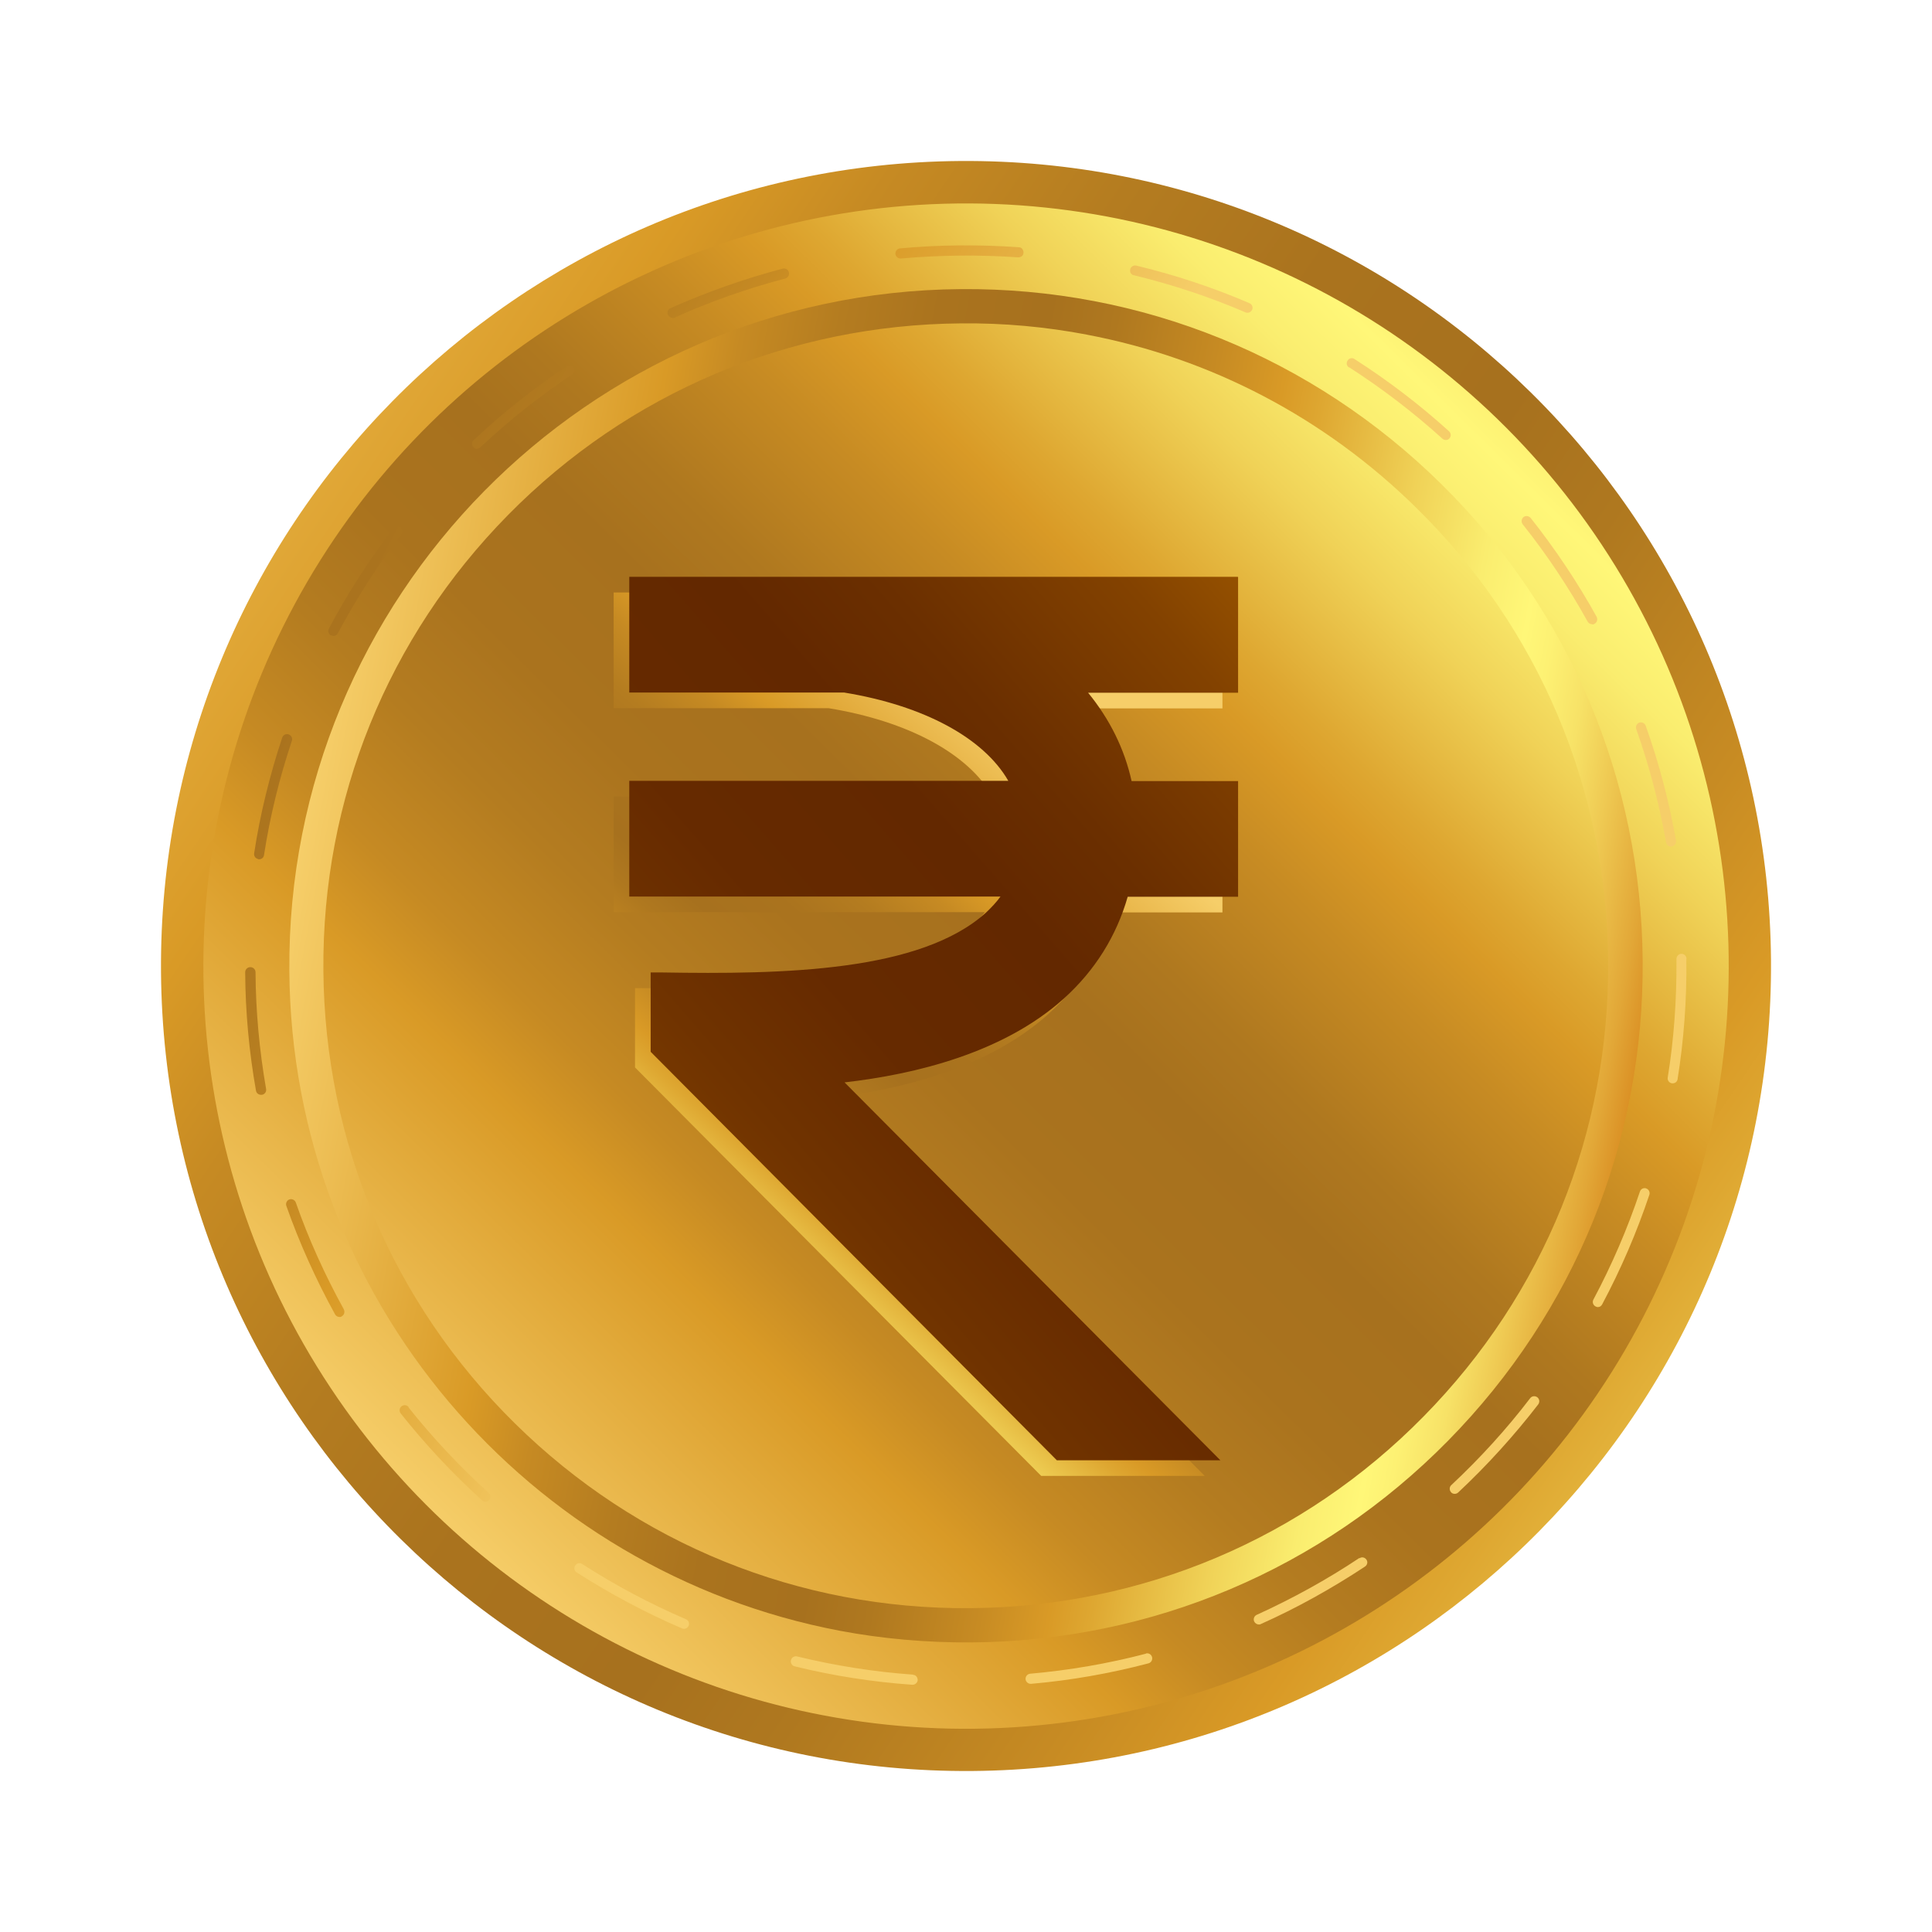 <svg xmlns="http://www.w3.org/2000/svg" xmlns:xlink="http://www.w3.org/1999/xlink" viewBox="0 0 84 84"><defs><style>      .z {        fill: url(#v);      }      .z, .aa, .ab, .ac, .ad, .ae, .af, .ag, .ah, .ai, .aj, .ak, .al, .am, .an, .ao, .ap, .aq, .ar, .as, .at, .au, .av, .aw {        stroke-width: 0px;      }      .aa {        fill: url(#w);      }      .ab {        fill: url(#c);      }      .ac {        fill: url(#s);      }      .ad {        fill: url(#y);      }      .ae {        fill: url(#e);      }      .af {        fill: url(#g);      }      .ag {        fill: url(#i);      }      .ax {        isolation: isolate;      }      .ah {        fill: url(#l);      }      .ai {        fill: url(#b);      }      .aj {        fill: url(#q);      }      .ak {        fill: url(#t);      }      .al {        fill: url(#u);      }      .am {        fill: url(#n);      }      .an {        fill: url(#h);      }      .ao {        fill: url(#j);      }      .ap {        fill: url(#f);      }      .aq {        fill: url(#m);      }      .ar {        fill: url(#r);      }      .as {        fill: url(#k);      }      .at {        fill: url(#p);      }      .au {        fill: url(#x);      }      .av {        fill: url(#o);      }      .aw {        fill: url(#d);        mix-blend-mode: multiply;      }    </style><linearGradient id="b" x1="-2.6" y1="11.69" x2="102.6" y2="83.19" gradientUnits="userSpaceOnUse"><stop offset="0" stop-color="#f6ce69"></stop><stop offset=".2" stop-color="#d99a26"></stop><stop offset=".25" stop-color="#c68a23"></stop><stop offset=".32" stop-color="#b47c20"></stop><stop offset=".39" stop-color="#aa731e"></stop><stop offset=".47" stop-color="#a7711e"></stop><stop offset=".52" stop-color="#af781f"></stop><stop offset=".6" stop-color="#c78b23"></stop><stop offset=".65" stop-color="#d99a26"></stop><stop offset=".68" stop-color="#dea731"></stop><stop offset=".76" stop-color="#f0d257"></stop><stop offset=".82" stop-color="#faed6f"></stop><stop offset=".86" stop-color="#fff778"></stop><stop offset=".88" stop-color="#fdf173"></stop><stop offset=".91" stop-color="#f7e267"></stop><stop offset=".94" stop-color="#efca53"></stop><stop offset=".98" stop-color="#e2a737"></stop><stop offset="1" stop-color="#db9125"></stop></linearGradient><linearGradient id="c" x1="11.08" y1="102.71" x2="64.92" y2="48.86" gradientTransform="translate(53.17 -43.58) rotate(31.22)" xlink:href="#b"></linearGradient><linearGradient id="d" x1="200.71" y1="-235.42" x2="259.56" y2="-235.42" gradientTransform="translate(-228.01 230.38) rotate(10.75)" xlink:href="#b"></linearGradient><linearGradient id="e" x1="30.2" y1="54.79" x2="-29.88" y2="23.43" xlink:href="#b"></linearGradient><linearGradient id="f" x1="26.7" y1="61.48" x2="-33.38" y2="30.13" xlink:href="#b"></linearGradient><linearGradient id="g" x1="24.43" y1="65.84" x2="-35.65" y2="34.48" xlink:href="#b"></linearGradient><linearGradient id="h" x1="34.53" y1="46.48" x2="-25.54" y2="15.12" xlink:href="#b"></linearGradient><linearGradient id="i" x1="52.14" y1="12.75" x2="-7.94" y2="-18.61" xlink:href="#b"></linearGradient><linearGradient id="j" x1="52.11" y1="12.8" x2="-7.97" y2="-18.55" xlink:href="#b"></linearGradient><linearGradient id="k" x1="47.75" y1="21.15" x2="-12.32" y2="-10.2" xlink:href="#b"></linearGradient><linearGradient id="l" x1="43.81" y1="28.7" x2="-16.26" y2="-2.66" xlink:href="#b"></linearGradient><linearGradient id="m" x1="39.24" y1="37.46" x2="-20.83" y2="6.1" xlink:href="#b"></linearGradient><linearGradient id="n" x1="23.6" y1="67.43" x2="-36.48" y2="36.07" xlink:href="#b"></linearGradient><linearGradient id="o" x1="50.55" y1="15.79" x2="-9.53" y2="-15.57" xlink:href="#b"></linearGradient><linearGradient id="p" x1="47.63" y1="21.38" x2="-12.44" y2="-9.98" xlink:href="#b"></linearGradient><linearGradient id="q" x1="39.05" y1="37.83" x2="-21.04" y2="6.47" xlink:href="#b"></linearGradient><linearGradient id="r" x1="43.65" y1="29.01" x2="-16.43" y2="-2.34" xlink:href="#b"></linearGradient><linearGradient id="s" x1="26.58" y1="61.71" x2="-33.49" y2="30.35" xlink:href="#b"></linearGradient><linearGradient id="t" x1="50.63" y1="15.64" x2="-9.45" y2="-15.71" xlink:href="#b"></linearGradient><linearGradient id="u" x1="24.36" y1="65.96" x2="-35.71" y2="34.6" xlink:href="#b"></linearGradient><linearGradient id="v" x1="34.34" y1="46.84" x2="-25.73" y2="15.48" xlink:href="#b"></linearGradient><linearGradient id="w" x1="30.03" y1="55.1" x2="-30.04" y2="23.74" xlink:href="#b"></linearGradient><linearGradient id="x" x1="48.16" y1="35.1" x2="27.28" y2="58.94" xlink:href="#b"></linearGradient><linearGradient id="y" x1="9.11" y1="71.33" x2="84.93" y2="5.37" gradientUnits="userSpaceOnUse"><stop offset="0" stop-color="#ba8e1f"></stop><stop offset=".2" stop-color="#9a5500"></stop><stop offset=".26" stop-color="#824100"></stop><stop offset=".33" stop-color="#703300"></stop><stop offset=".39" stop-color="#662a00"></stop><stop offset=".47" stop-color="#632800"></stop><stop offset=".52" stop-color="#6b2f00"></stop><stop offset=".6" stop-color="#834200"></stop><stop offset=".65" stop-color="#9a5500"></stop><stop offset=".69" stop-color="#a36b0a"></stop><stop offset=".76" stop-color="#b4961e"></stop><stop offset=".82" stop-color="#bfb12a"></stop><stop offset=".86" stop-color="#c4bb2f"></stop><stop offset=".88" stop-color="#c2b52c"></stop><stop offset=".91" stop-color="#bca626"></stop><stop offset=".94" stop-color="#b38d1c"></stop><stop offset=".97" stop-color="#a76b0d"></stop><stop offset="1" stop-color="#9c4b00"></stop></linearGradient></defs><g class="ax"><g id="a" data-name="Layer 1"><g><path class="ai" d="m77,41.74c.14,19.33-15.41,35.11-34.74,35.26-19.33.14-35.11-15.41-35.26-34.74-.14-19.33,15.41-35.11,34.74-35.26,19.33-.14,35.11,15.41,35.26,34.74Z"></path><circle class="ab" cx="42" cy="42" r="33.16" transform="translate(-15.79 28.29) rotate(-31.65)"></circle><path class="aw" d="m36.5,70.9c-13.52-2.57-23.82-14.42-23.92-28.69-.12-16.22,12.98-29.52,29.2-29.64,7.86-.06,15.27,2.95,20.87,8.46,5.6,5.52,8.71,12.88,8.77,20.74h0c.06,7.86-2.95,15.27-8.46,20.87-5.51,5.6-12.88,8.71-20.74,8.77-1.95.01-3.87-.16-5.72-.51Zm10.76-56.35c-1.79-.34-3.62-.51-5.48-.49-7.46.06-14.45,3.01-19.69,8.33-5.24,5.32-8.09,12.35-8.03,19.81.06,7.46,3.01,14.45,8.33,19.69,5.32,5.24,12.35,8.09,19.81,8.03,7.46-.06,14.46-3.01,19.69-8.33,5.24-5.32,8.09-12.35,8.03-19.81-.06-7.46-3.01-14.46-8.33-19.69-3.99-3.93-8.95-6.52-14.34-7.54Z"></path><g><path class="ae" d="m10.88,42.05h0c-.12,0-.22.1-.22.22.01,1.73.17,3.46.47,5.15.02.11.11.18.22.18.01,0,.02,0,.04,0,.12-.02.2-.13.18-.25-.29-1.67-.45-3.38-.46-5.08,0-.12-.1-.22-.22-.22Z"></path><path class="ap" d="m12.86,52.28c-.04-.11-.17-.17-.28-.13-.11.04-.17.17-.13.28.57,1.62,1.29,3.21,2.12,4.72.04.07.12.11.19.11.04,0,.07,0,.1-.03.11-.06.14-.19.09-.3-.82-1.49-1.53-3.05-2.09-4.65Z"></path><path class="af" d="m17.77,61.18c-.08-.1-.21-.11-.31-.04-.1.08-.11.21-.04.31,1.07,1.35,2.26,2.62,3.54,3.78.04.04.1.06.15.06.06,0,.12-.02.16-.07.08-.09.07-.23-.02-.31-1.26-1.14-2.43-2.39-3.49-3.72Z"></path><path class="an" d="m11.23,37.36s.02,0,.04,0c.11,0,.2-.08.21-.19.26-1.68.67-3.35,1.21-4.96.04-.11-.02-.24-.14-.28-.11-.04-.24.02-.28.14-.54,1.63-.96,3.32-1.22,5.03-.02.12.06.23.18.25Z"></path><path class="ag" d="m49.31,11.97c1.65.4,3.28.94,4.84,1.61.03.01.06.02.09.02.08,0,.16-.05.2-.13.05-.11,0-.24-.12-.29-1.58-.68-3.24-1.23-4.91-1.63-.12-.03-.24.04-.27.16-.03.12.04.24.16.26Z"></path><path class="ao" d="m58.66,15.97c1.43.92,2.79,1.96,4.05,3.1.04.04.1.06.15.06.06,0,.12-.02.16-.07.08-.09.07-.23-.02-.31-1.28-1.16-2.66-2.21-4.11-3.14-.1-.07-.24-.04-.3.07-.07.1-.04.24.07.3Z"></path><path class="as" d="m29.24,13.83s.06,0,.09-.02c1.55-.7,3.17-1.27,4.81-1.7.12-.03.19-.15.16-.27-.03-.12-.15-.19-.27-.16-1.67.44-3.31,1.02-4.88,1.72-.11.05-.16.18-.11.29.04.08.12.13.2.13Z"></path><path class="ah" d="m20.73,19.51c.05,0,.11-.02.15-.06,1.24-1.16,2.58-2.23,4-3.17.1-.07.13-.2.06-.3-.07-.1-.2-.13-.3-.06-1.43.96-2.8,2.04-4.05,3.22-.09.08-.09.22,0,.31.04.05.1.07.16.07Z"></path><path class="aq" d="m14.4,27.62s.07.03.1.03c.08,0,.15-.04.19-.12.8-1.5,1.72-2.94,2.76-4.29.07-.1.06-.23-.04-.31-.1-.07-.23-.06-.31.04-1.05,1.37-1.99,2.83-2.8,4.36-.06.11-.02.24.09.3Z"></path><path class="am" d="m29.82,70.4c-1.56-.67-3.08-1.48-4.51-2.4-.1-.07-.24-.04-.3.07-.07.1-.04.24.07.3,1.45.93,2.99,1.75,4.57,2.43.03.01.06.02.09.02.08,0,.16-.05.2-.13.05-.11,0-.24-.12-.29Z"></path><path class="av" d="m69.23,27.15s.07,0,.1-.03c.11-.06.14-.19.09-.3-.83-1.5-1.8-2.95-2.87-4.3-.08-.09-.21-.11-.31-.04-.09.08-.11.21-.04.31,1.06,1.33,2.01,2.76,2.83,4.24.04.07.12.11.19.11Z"></path><path class="at" d="m72.65,36.8s.02,0,.04,0c.12-.02.2-.13.18-.25-.3-1.7-.74-3.38-1.32-5-.04-.11-.17-.17-.28-.13-.11.04-.17.17-.13.28.57,1.6,1,3.26,1.3,4.93.02.11.11.18.22.18Z"></path><path class="aj" d="m71.58,51.67c-.12-.04-.24.02-.28.14-.54,1.61-1.22,3.19-2.02,4.69-.06.11-.02.24.09.3.03.02.07.03.1.03.08,0,.15-.04.19-.12.81-1.52,1.5-3.12,2.05-4.76.04-.11-.02-.24-.14-.28Z"></path><path class="ar" d="m73.33,41.69c0-.12-.1-.22-.22-.22s-.22.1-.22.22v.07c.01,1.71-.11,3.42-.38,5.09-.02.12.06.23.18.25.01,0,.02,0,.04,0,.11,0,.2-.08.21-.19.27-1.69.4-3.43.38-5.16v-.07Z"></path><path class="ac" d="m49.82,71.9c-1.64.43-3.33.72-5.03.87-.12.01-.21.12-.2.24.01.11.11.2.22.2,0,0,.01,0,.02,0,1.72-.15,3.43-.45,5.1-.89.12-.03.19-.15.16-.27-.03-.12-.15-.19-.27-.16Z"></path><path class="ak" d="m44.5,10.98c0-.12-.08-.23-.2-.23-1.71-.12-3.47-.11-5.17.05-.12.01-.21.12-.2.24.01.11.11.2.22.2,0,0,.01,0,.02,0,1.68-.15,3.41-.17,5.1-.05.12,0,.23-.08.23-.2Z"></path><path class="al" d="m39.7,72.81c-1.7-.12-3.39-.39-5.04-.79-.12-.03-.24.04-.27.16-.03.12.04.24.16.27,1.67.41,3.39.68,5.11.8,0,0,.01,0,.02,0,.11,0,.21-.09.22-.2,0-.12-.08-.23-.2-.23Z"></path><path class="z" d="m66.53,60.79c-1.03,1.35-2.19,2.62-3.43,3.78-.09.08-.09.22-.01.31.04.05.1.07.16.07.05,0,.11-.02.15-.06,1.26-1.18,2.43-2.47,3.48-3.83.07-.1.06-.23-.04-.31-.1-.07-.23-.06-.31.04Z"></path><path class="aa" d="m59.1,67.74c-1.41.94-2.92,1.77-4.46,2.47-.11.05-.16.18-.11.29.04.08.12.13.2.13.03,0,.06,0,.09-.02,1.57-.7,3.09-1.55,4.53-2.5.1-.07.13-.2.06-.3-.07-.1-.2-.13-.3-.06Z"></path></g><path class="au" d="m53.13,25.76h-26.45v5.03h9.34c3.48.57,6.07,1.98,7.14,3.84h-16.48v5.03h16.14c-.18.25-.39.47-.62.69-2.85,2.58-8.79,2.7-14.12,2.61h-.47s0,3.45,0,3.45l17.66,17.76h7.11l-16.34-16.43c3.07-.35,6.91-1.28,9.54-3.65,1.35-1.22,2.28-2.71,2.77-4.42h4.8v-5.03h-4.63c-.31-1.4-.95-2.69-1.89-3.84h6.52v-5.03Z"></path><path class="ad" d="m53.81,25.08h-26.45v5.03h9.34c3.48.57,6.07,1.98,7.14,3.84h-16.48v5.03h16.14c-.18.25-.39.47-.62.69-2.85,2.58-8.79,2.7-14.12,2.61h-.47s0,3.45,0,3.45l17.66,17.76h7.11l-16.34-16.43c3.07-.35,6.91-1.28,9.54-3.65,1.35-1.22,2.28-2.71,2.77-4.42h4.8v-5.03h-4.63c-.31-1.4-.95-2.69-1.89-3.84h6.52v-5.03Z"></path></g></g></g></svg>